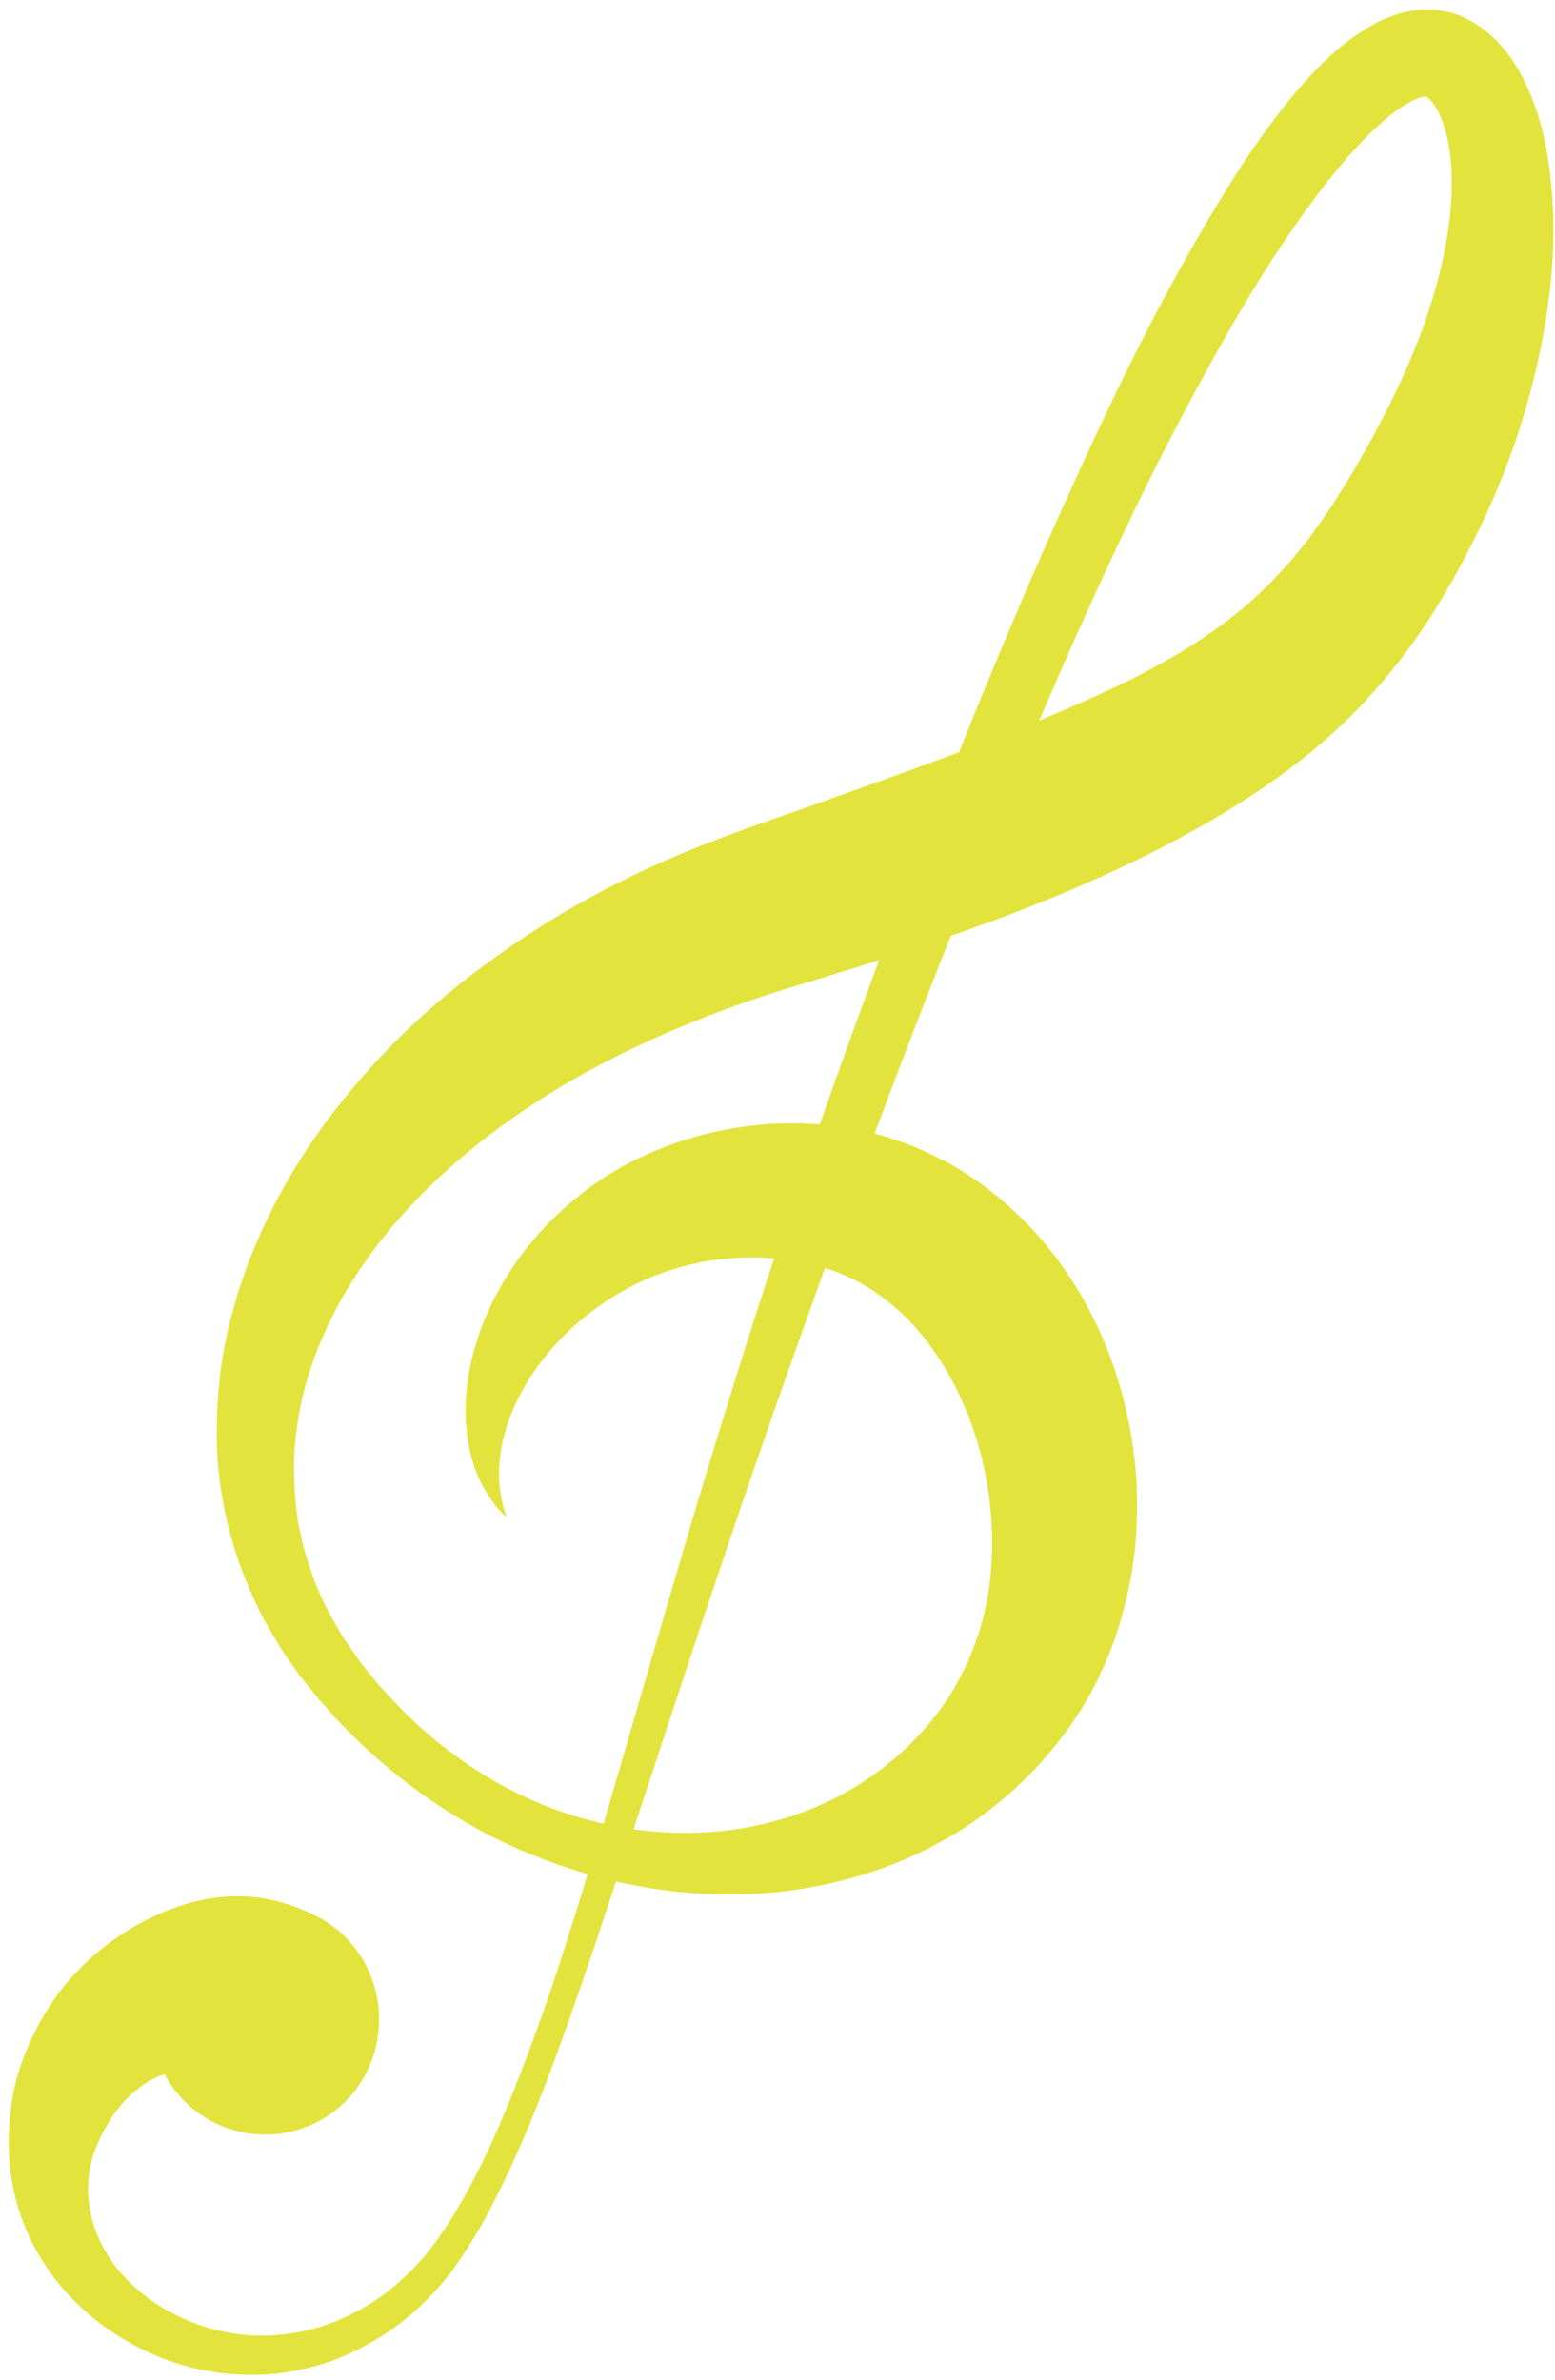 <svg width="100" height="153" viewBox="0 0 100 153" fill="none" xmlns="http://www.w3.org/2000/svg">
<path id="Vector" d="M72.442 102.765C72.81 101.17 73.049 99.567 73.097 97.97C73.163 96.382 73.118 94.795 72.891 93.263C72.087 87.107 69.248 81.404 64.795 77.472C63.691 76.494 62.49 75.622 61.238 74.902C59.964 74.205 58.664 73.605 57.318 73.191C56.961 73.062 56.6 72.963 56.248 72.869C57.816 68.673 59.45 64.432 61.142 60.164C66.668 58.237 72.186 56.009 77.64 52.89C81.201 50.822 84.797 48.319 87.797 45.063C89.307 43.462 90.637 41.707 91.825 39.927C92.414 39.012 92.923 38.147 93.485 37.175L94.163 35.919L94.884 34.507C96.721 30.827 98.11 26.93 98.978 22.856C99.841 18.79 100.231 14.561 99.549 10.195C99.377 9.097 99.129 7.995 98.729 6.886C98.343 5.772 97.837 4.633 97.015 3.527C96.609 2.977 96.101 2.432 95.477 1.941C95.164 1.7 94.823 1.468 94.443 1.272C94.309 1.207 94.349 1.215 94.068 1.089L93.907 1.011C93.738 0.95 93.319 0.812 93.127 0.774C92.178 0.544 91.259 0.592 90.484 0.754C89.704 0.926 89.045 1.189 88.466 1.491C86.193 2.732 84.776 4.279 83.417 5.821C82.094 7.381 80.949 8.984 79.87 10.608C75.66 17.142 72.326 23.873 69.247 30.628C66.526 36.556 64.027 42.48 61.675 48.355C58.619 49.501 55.508 50.598 52.425 51.709C50.647 52.342 48.907 52.916 47.094 53.598C45.21 54.29 43.353 55.038 41.537 55.884C37.896 57.572 34.432 59.621 31.217 62.001C27.993 64.355 25.044 67.096 22.512 70.161C19.962 73.217 17.834 76.611 16.335 80.279C15.933 81.174 15.642 82.134 15.315 83.055C15.059 84.011 14.751 84.941 14.575 85.913C14.14 87.829 13.967 89.794 13.941 91.732C13.867 95.631 14.782 99.471 16.359 102.862L16.973 104.12L17.68 105.324C18.112 106.118 18.721 106.911 19.236 107.669L20.034 108.663L20.476 109.209L20.921 109.702L21.808 110.696L22.743 111.636C25.259 114.118 28.118 116.215 31.171 117.823C33.29 118.943 35.517 119.819 37.794 120.476C37.319 122.041 36.836 123.58 36.351 125.096C35.503 127.814 34.557 130.438 33.596 132.979C32.617 135.511 31.601 137.96 30.402 140.219C29.806 141.351 29.179 142.434 28.485 143.451C28.314 143.688 28.136 143.987 27.973 144.183L27.4 144.929C27.014 145.358 26.651 145.787 26.224 146.186C24.569 147.815 22.583 148.964 20.538 149.599C18.484 150.208 16.379 150.307 14.451 149.908L13.56 149.695L13.507 149.669L13.404 149.652L13.021 149.531C12.557 149.372 12.146 149.216 11.704 149.012C10.851 148.607 10.046 148.149 9.333 147.592C8.629 147.04 8.009 146.429 7.486 145.778C6.972 145.109 6.573 144.407 6.271 143.71C5.686 142.278 5.536 140.839 5.761 139.56C5.851 138.92 6.057 138.315 6.3 137.75C6.412 137.474 6.555 137.202 6.694 136.939L6.925 136.556C6.887 136.68 6.925 136.556 6.934 136.56L7.169 136.123C7.427 135.775 7.781 135.275 8.133 134.939C8.484 134.581 8.858 134.268 9.224 134.016C9.691 133.692 10.15 133.475 10.579 133.343C11.288 134.658 12.389 135.778 13.837 136.483C17.474 138.254 21.854 136.75 23.62 133.125C25.386 129.499 23.987 125.038 20.385 123.195C17.816 121.889 14.797 121.323 11.104 122.687C8.145 123.77 5.18 125.93 3.277 128.839C2.792 129.561 2.362 130.332 1.98 131.161C1.599 132.011 1.297 132.79 1.012 133.83C0.61 135.519 0.421 137.609 0.68 139.642C0.944 141.688 1.679 143.765 2.886 145.577C3.47 146.489 4.173 147.338 4.968 148.089C5.75 148.867 6.619 149.555 7.577 150.154C8.526 150.748 9.545 151.266 10.62 151.669C11.142 151.868 11.739 152.049 12.297 152.199L12.684 152.288L12.916 152.335L13.138 152.377L14.015 152.529C15.194 152.673 16.416 152.728 17.637 152.606C18.861 152.475 20.075 152.207 21.27 151.796C23.628 150.928 25.846 149.528 27.654 147.631C28.11 147.171 28.544 146.643 28.965 146.121L29.515 145.353C29.743 145.045 29.886 144.795 30.07 144.51C30.781 143.412 31.412 142.254 32.002 141.064C34.39 136.32 36.181 131.097 38.046 125.679C38.561 124.123 39.085 122.548 39.617 120.956C43.34 121.799 47.164 122.03 50.916 121.521C54.247 121.06 57.536 120.05 60.506 118.399C62.003 117.596 63.391 116.608 64.679 115.505C65.33 114.963 65.932 114.363 66.525 113.759C66.819 113.472 67.117 113.088 67.41 112.757C67.7 112.413 68.015 112.038 68.207 111.779L68.855 110.926L69.619 109.744C70.063 109.013 70.472 108.264 70.814 107.494C71.534 105.971 72.066 104.378 72.425 102.779M73.124 32.45C74.72 29.172 76.415 25.92 78.204 22.724C79.983 19.524 81.897 16.389 84.022 13.456C85.084 12.001 86.192 10.589 87.372 9.323C88.53 8.08 89.854 6.928 90.954 6.417C91.325 6.245 91.596 6.211 91.72 6.206L91.845 6.267C91.666 6.18 91.818 6.254 91.778 6.245L91.917 6.368C92.025 6.487 92.174 6.636 92.305 6.866C92.893 7.769 93.262 9.327 93.338 10.896C93.5 14.104 92.745 17.539 91.601 20.795C90.44 24.065 88.824 27.224 87.052 30.251L86.389 31.339L85.626 32.543C85.176 33.195 84.674 33.931 84.188 34.588C83.168 35.91 82.099 37.13 80.916 38.218C78.574 40.417 75.743 42.168 72.642 43.722C70.769 44.64 68.829 45.491 66.835 46.317C68.816 41.682 70.898 37.043 73.133 32.433L73.124 32.45ZM32.684 114.989C31.312 114.266 29.978 113.418 28.736 112.45C27.472 111.503 26.3 110.415 25.211 109.245L24.393 108.362L23.631 107.429L23.252 106.958L22.927 106.491L22.186 105.446C21.398 104.159 20.614 102.774 20.103 101.28C19.571 99.808 19.166 98.278 19.032 96.714C18.872 95.159 18.845 93.581 19.062 92.022C19.248 90.46 19.621 88.922 20.168 87.436C20.404 86.68 20.764 85.963 21.066 85.228C21.445 84.52 21.765 83.794 22.197 83.112C25.459 77.547 30.614 73.092 36.393 69.669C39.301 67.966 42.403 66.523 45.604 65.283C47.21 64.665 48.838 64.091 50.507 63.592C52.291 63.039 54.07 62.495 55.854 61.942C56.08 61.865 56.305 61.787 56.54 61.714C55.218 65.269 53.948 68.784 52.723 72.276C52.603 72.273 52.483 72.269 52.354 72.262L51.385 72.209C50.758 72.223 50.159 72.207 49.55 72.252C44.676 72.568 40.353 74.364 37.281 76.835C34.169 79.276 32.204 82.243 31.108 84.971C30.011 87.722 29.757 90.287 30.047 92.28C30.288 94.282 31.037 95.649 31.61 96.447C31.759 96.64 31.886 96.812 31.998 96.966C32.124 97.094 32.228 97.199 32.317 97.287C32.488 97.459 32.578 97.546 32.578 97.546C32.578 97.546 32.546 97.431 32.472 97.197C32.394 96.972 32.292 96.613 32.216 96.18C32.063 95.29 31.994 93.956 32.398 92.378C32.793 90.796 33.642 88.961 35.078 87.192C36.497 85.414 38.507 83.715 40.99 82.499C43.486 81.301 46.45 80.639 49.647 80.885L49.785 80.897C48.806 83.859 47.863 86.794 46.964 89.707C45.007 95.973 43.217 102.099 41.496 108.017C40.638 110.983 39.797 113.891 38.959 116.745C38.912 116.909 38.856 117.07 38.809 117.234C36.716 116.766 34.646 116.022 32.688 114.98L32.684 114.989ZM61.816 107.696C59.745 111.768 55.484 115.524 50.028 117.011C47.124 117.845 43.932 118.043 40.746 117.593C43.565 109.036 46.525 100.007 49.796 90.656C50.854 87.644 51.942 84.593 53.057 81.509L53.102 81.531C53.472 81.656 53.842 81.759 54.19 81.929C55.627 82.519 56.958 83.442 58.188 84.615C60.606 87.004 62.523 90.583 63.357 94.726C63.768 96.788 63.914 98.986 63.708 101.179C63.605 102.275 63.41 103.381 63.098 104.452C62.962 105.003 62.755 105.52 62.561 106.053L62.401 106.45L62.31 106.637L62.28 106.743C62.211 106.886 62.342 106.663 62.307 106.734L61.812 107.683L61.816 107.696Z" fill="#E2E43D"/>
</svg>
